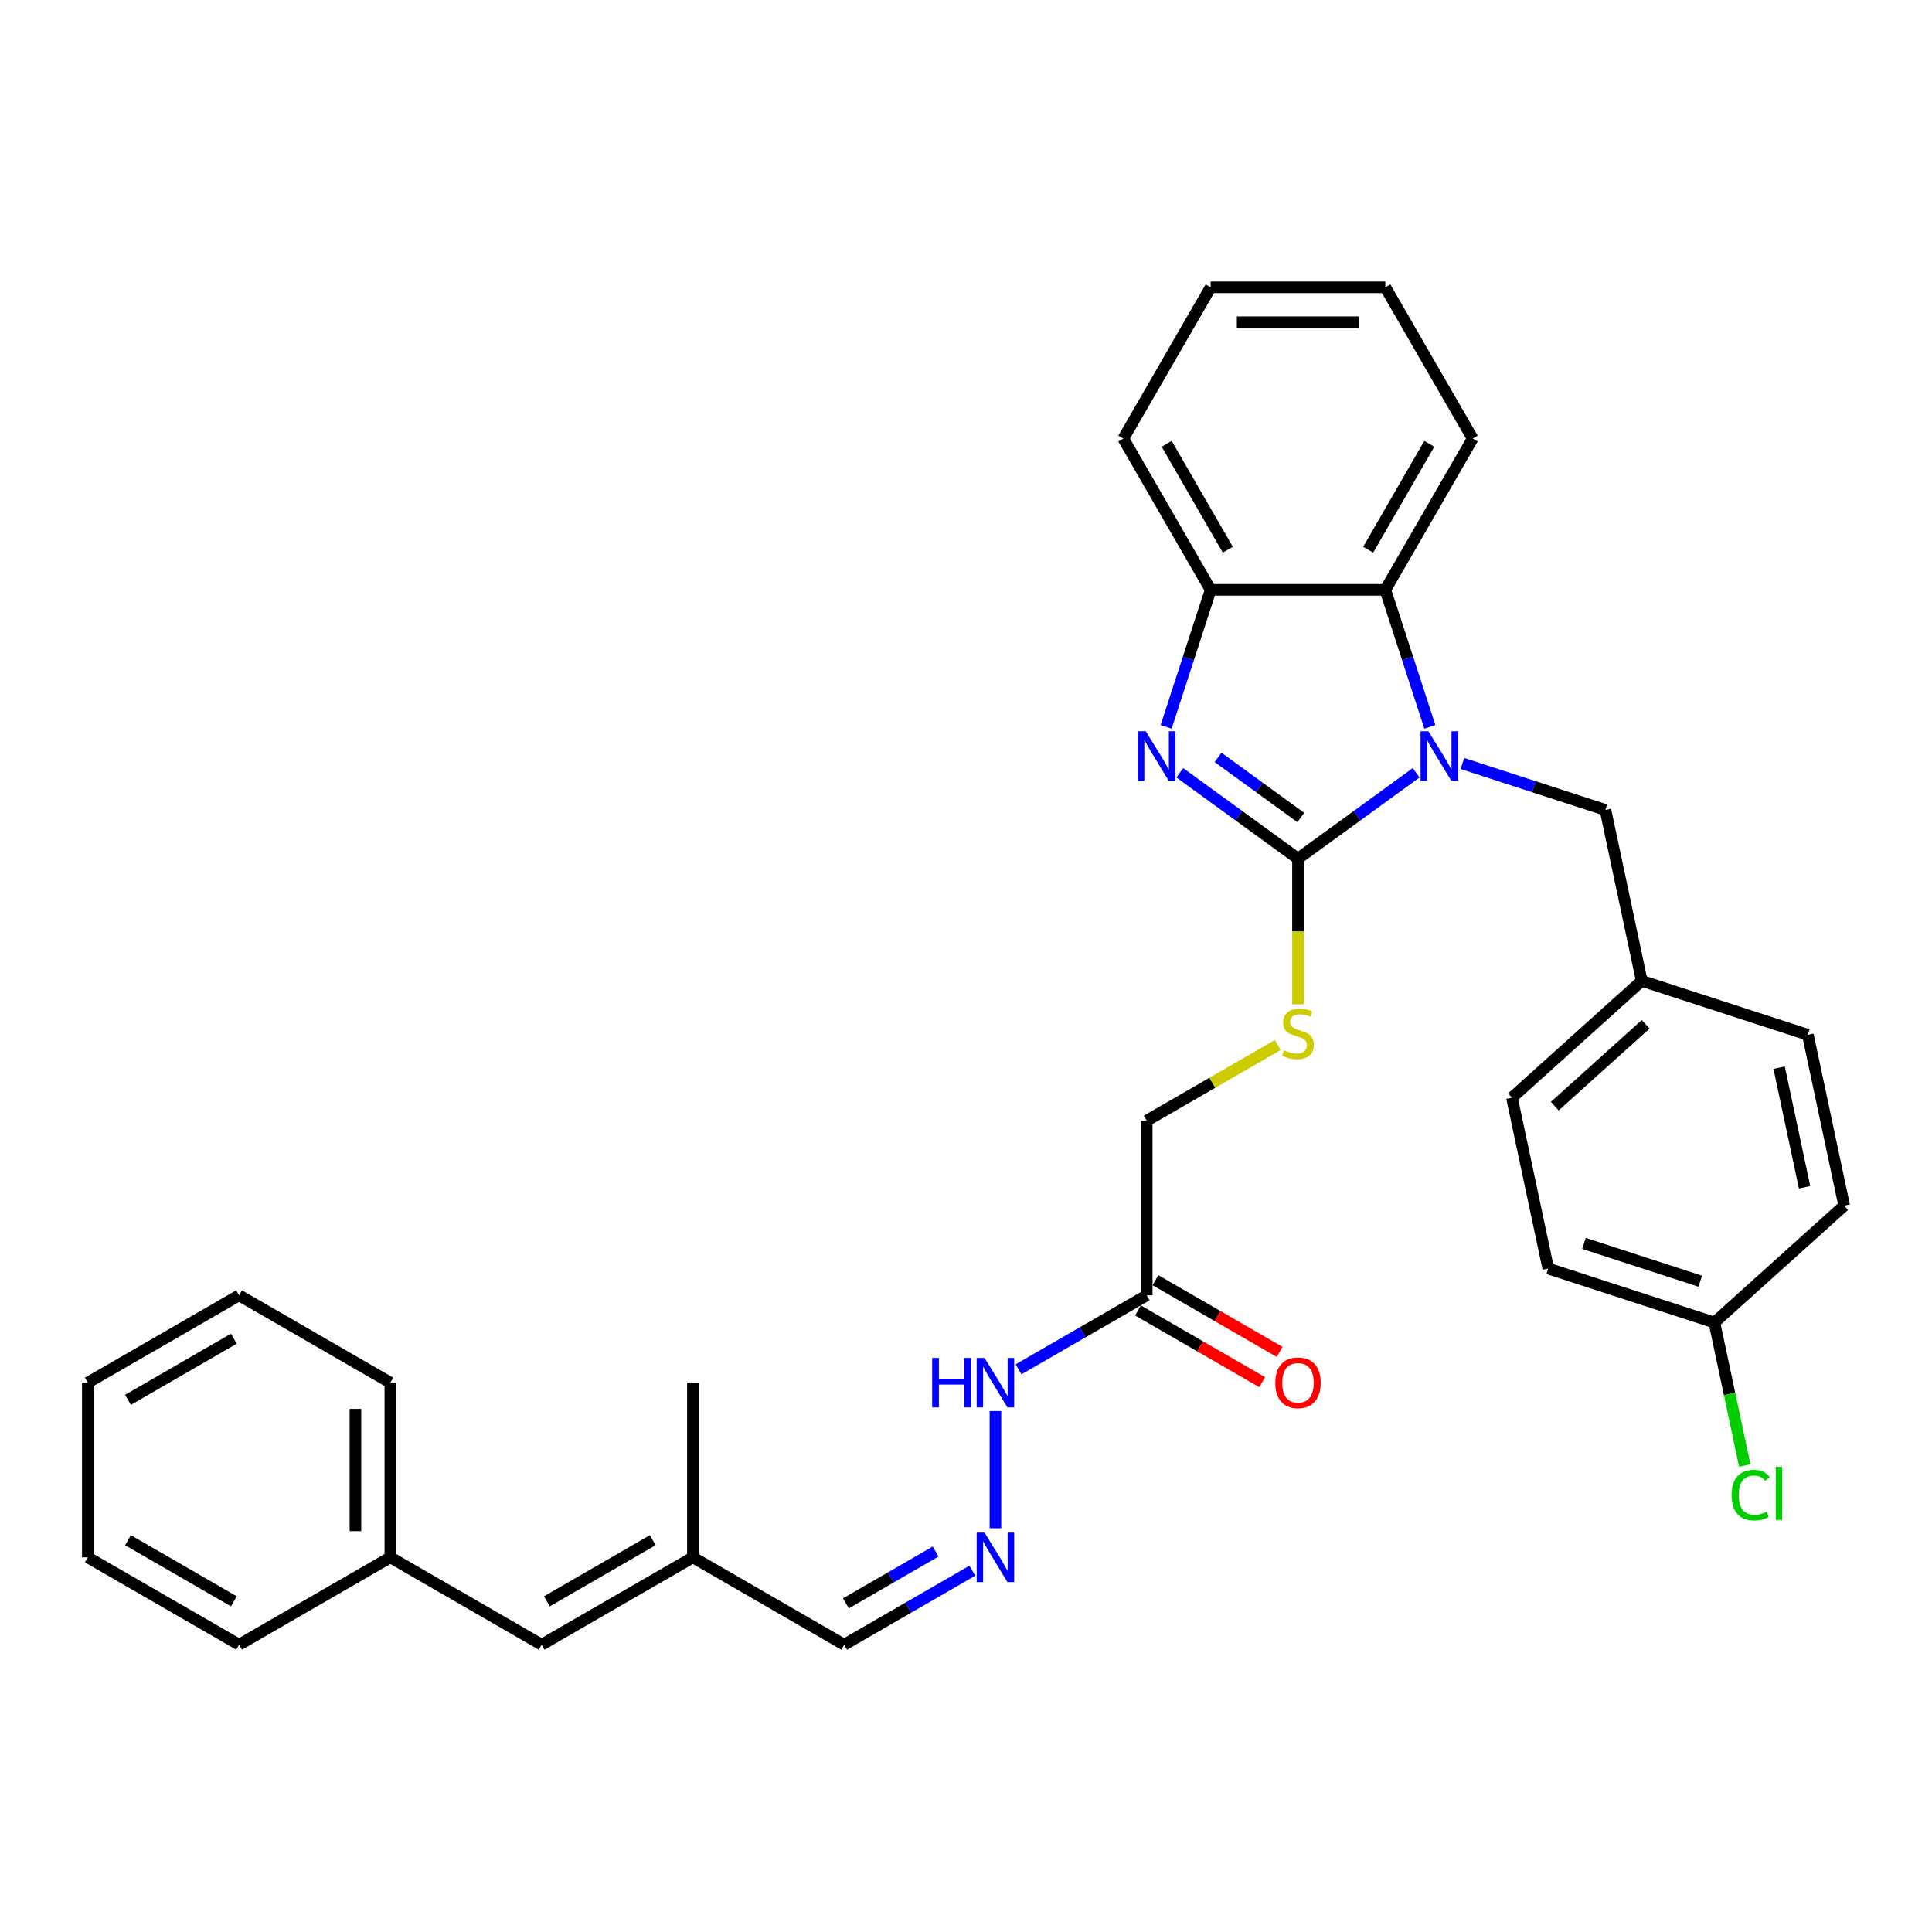 <?xml version='1.0' encoding='iso-8859-1'?>
<svg version='1.1' baseProfile='full'
              xmlns='http://www.w3.org/2000/svg'
                      xmlns:rdkit='http://www.rdkit.org/xml'
                      xmlns:xlink='http://www.w3.org/1999/xlink'
                  xml:space='preserve'
width='1000px' height='1000px' viewBox='0 0 1000 1000'>
<!-- END OF HEADER -->
<rect style='opacity:1.0;fill:#FFFFFF;stroke:none' width='1000' height='1000' x='0' y='0'> </rect>
<path class='bond-0' d='M 671.836,444.438 L 702.423,422.215' style='fill:none;fill-rule:evenodd;stroke:#000000;stroke-width:6px;stroke-linecap:butt;stroke-linejoin:miter;stroke-opacity:1' />
<path class='bond-0' d='M 702.423,422.215 L 733.01,399.993' style='fill:none;fill-rule:evenodd;stroke:#0000FF;stroke-width:6px;stroke-linecap:butt;stroke-linejoin:miter;stroke-opacity:1' />
<path class='bond-1' d='M 671.836,444.438 L 641.25,422.215' style='fill:none;fill-rule:evenodd;stroke:#000000;stroke-width:6px;stroke-linecap:butt;stroke-linejoin:miter;stroke-opacity:1' />
<path class='bond-1' d='M 641.25,422.215 L 610.663,399.993' style='fill:none;fill-rule:evenodd;stroke:#0000FF;stroke-width:6px;stroke-linecap:butt;stroke-linejoin:miter;stroke-opacity:1' />
<path class='bond-1' d='M 673.289,423.142 L 651.878,407.587' style='fill:none;fill-rule:evenodd;stroke:#000000;stroke-width:6px;stroke-linecap:butt;stroke-linejoin:miter;stroke-opacity:1' />
<path class='bond-1' d='M 651.878,407.587 L 630.467,392.031' style='fill:none;fill-rule:evenodd;stroke:#0000FF;stroke-width:6px;stroke-linecap:butt;stroke-linejoin:miter;stroke-opacity:1' />
<path class='bond-4' d='M 671.836,444.438 L 671.836,482.13' style='fill:none;fill-rule:evenodd;stroke:#000000;stroke-width:6px;stroke-linecap:butt;stroke-linejoin:miter;stroke-opacity:1' />
<path class='bond-4' d='M 671.836,482.13 L 671.836,519.822' style='fill:none;fill-rule:evenodd;stroke:#CCCC00;stroke-width:6px;stroke-linecap:butt;stroke-linejoin:miter;stroke-opacity:1' />
<path class='bond-2' d='M 740.086,376.234 L 728.564,340.772' style='fill:none;fill-rule:evenodd;stroke:#0000FF;stroke-width:6px;stroke-linecap:butt;stroke-linejoin:miter;stroke-opacity:1' />
<path class='bond-2' d='M 728.564,340.772 L 717.042,305.311' style='fill:none;fill-rule:evenodd;stroke:#000000;stroke-width:6px;stroke-linecap:butt;stroke-linejoin:miter;stroke-opacity:1' />
<path class='bond-6' d='M 756.95,395.185 L 793.958,407.21' style='fill:none;fill-rule:evenodd;stroke:#0000FF;stroke-width:6px;stroke-linecap:butt;stroke-linejoin:miter;stroke-opacity:1' />
<path class='bond-6' d='M 793.958,407.21 L 830.965,419.234' style='fill:none;fill-rule:evenodd;stroke:#000000;stroke-width:6px;stroke-linecap:butt;stroke-linejoin:miter;stroke-opacity:1' />
<path class='bond-3' d='M 603.587,376.234 L 615.109,340.772' style='fill:none;fill-rule:evenodd;stroke:#0000FF;stroke-width:6px;stroke-linecap:butt;stroke-linejoin:miter;stroke-opacity:1' />
<path class='bond-3' d='M 615.109,340.772 L 626.631,305.311' style='fill:none;fill-rule:evenodd;stroke:#000000;stroke-width:6px;stroke-linecap:butt;stroke-linejoin:miter;stroke-opacity:1' />
<path class='bond-22' d='M 717.042,305.311 L 762.247,227.013' style='fill:none;fill-rule:evenodd;stroke:#000000;stroke-width:6px;stroke-linecap:butt;stroke-linejoin:miter;stroke-opacity:1' />
<path class='bond-22' d='M 708.163,284.525 L 739.806,229.717' style='fill:none;fill-rule:evenodd;stroke:#000000;stroke-width:6px;stroke-linecap:butt;stroke-linejoin:miter;stroke-opacity:1' />
<path class='bond-32' d='M 717.042,305.311 L 626.631,305.311' style='fill:none;fill-rule:evenodd;stroke:#000000;stroke-width:6px;stroke-linecap:butt;stroke-linejoin:miter;stroke-opacity:1' />
<path class='bond-23' d='M 626.631,305.311 L 581.426,227.013' style='fill:none;fill-rule:evenodd;stroke:#000000;stroke-width:6px;stroke-linecap:butt;stroke-linejoin:miter;stroke-opacity:1' />
<path class='bond-23' d='M 635.51,284.525 L 603.866,229.717' style='fill:none;fill-rule:evenodd;stroke:#000000;stroke-width:6px;stroke-linecap:butt;stroke-linejoin:miter;stroke-opacity:1' />
<path class='bond-12' d='M 661.367,540.893 L 627.453,560.473' style='fill:none;fill-rule:evenodd;stroke:#CCCC00;stroke-width:6px;stroke-linecap:butt;stroke-linejoin:miter;stroke-opacity:1' />
<path class='bond-12' d='M 627.453,560.473 L 593.539,580.054' style='fill:none;fill-rule:evenodd;stroke:#000000;stroke-width:6px;stroke-linecap:butt;stroke-linejoin:miter;stroke-opacity:1' />
<path class='bond-5' d='M 593.539,670.464 L 593.539,580.054' style='fill:none;fill-rule:evenodd;stroke:#000000;stroke-width:6px;stroke-linecap:butt;stroke-linejoin:miter;stroke-opacity:1' />
<path class='bond-9' d='M 593.539,670.464 L 560.375,689.611' style='fill:none;fill-rule:evenodd;stroke:#000000;stroke-width:6px;stroke-linecap:butt;stroke-linejoin:miter;stroke-opacity:1' />
<path class='bond-9' d='M 560.375,689.611 L 527.211,708.758' style='fill:none;fill-rule:evenodd;stroke:#0000FF;stroke-width:6px;stroke-linecap:butt;stroke-linejoin:miter;stroke-opacity:1' />
<path class='bond-11' d='M 589.018,678.294 L 621.16,696.851' style='fill:none;fill-rule:evenodd;stroke:#000000;stroke-width:6px;stroke-linecap:butt;stroke-linejoin:miter;stroke-opacity:1' />
<path class='bond-11' d='M 621.16,696.851 L 653.302,715.408' style='fill:none;fill-rule:evenodd;stroke:#FF0000;stroke-width:6px;stroke-linecap:butt;stroke-linejoin:miter;stroke-opacity:1' />
<path class='bond-11' d='M 598.059,662.634 L 630.201,681.191' style='fill:none;fill-rule:evenodd;stroke:#000000;stroke-width:6px;stroke-linecap:butt;stroke-linejoin:miter;stroke-opacity:1' />
<path class='bond-11' d='M 630.201,681.191 L 662.343,699.749' style='fill:none;fill-rule:evenodd;stroke:#FF0000;stroke-width:6px;stroke-linecap:butt;stroke-linejoin:miter;stroke-opacity:1' />
<path class='bond-14' d='M 830.965,419.234 L 849.763,507.669' style='fill:none;fill-rule:evenodd;stroke:#000000;stroke-width:6px;stroke-linecap:butt;stroke-linejoin:miter;stroke-opacity:1' />
<path class='bond-7' d='M 515.241,791.017 L 515.241,730.355' style='fill:none;fill-rule:evenodd;stroke:#0000FF;stroke-width:6px;stroke-linecap:butt;stroke-linejoin:miter;stroke-opacity:1' />
<path class='bond-13' d='M 503.271,812.991 L 470.107,832.138' style='fill:none;fill-rule:evenodd;stroke:#0000FF;stroke-width:6px;stroke-linecap:butt;stroke-linejoin:miter;stroke-opacity:1' />
<path class='bond-13' d='M 470.107,832.138 L 436.943,851.285' style='fill:none;fill-rule:evenodd;stroke:#000000;stroke-width:6px;stroke-linecap:butt;stroke-linejoin:miter;stroke-opacity:1' />
<path class='bond-13' d='M 484.28,803.075 L 461.066,816.478' style='fill:none;fill-rule:evenodd;stroke:#0000FF;stroke-width:6px;stroke-linecap:butt;stroke-linejoin:miter;stroke-opacity:1' />
<path class='bond-13' d='M 461.066,816.478 L 437.851,829.881' style='fill:none;fill-rule:evenodd;stroke:#000000;stroke-width:6px;stroke-linecap:butt;stroke-linejoin:miter;stroke-opacity:1' />
<path class='bond-8' d='M 280.348,851.285 L 358.645,806.08' style='fill:none;fill-rule:evenodd;stroke:#000000;stroke-width:6px;stroke-linecap:butt;stroke-linejoin:miter;stroke-opacity:1' />
<path class='bond-8' d='M 283.051,828.844 L 337.86,797.201' style='fill:none;fill-rule:evenodd;stroke:#000000;stroke-width:6px;stroke-linecap:butt;stroke-linejoin:miter;stroke-opacity:1' />
<path class='bond-15' d='M 280.348,851.285 L 202.05,806.08' style='fill:none;fill-rule:evenodd;stroke:#000000;stroke-width:6px;stroke-linecap:butt;stroke-linejoin:miter;stroke-opacity:1' />
<path class='bond-10' d='M 358.645,806.08 L 436.943,851.285' style='fill:none;fill-rule:evenodd;stroke:#000000;stroke-width:6px;stroke-linecap:butt;stroke-linejoin:miter;stroke-opacity:1' />
<path class='bond-24' d='M 358.645,806.08 L 358.645,715.669' style='fill:none;fill-rule:evenodd;stroke:#000000;stroke-width:6px;stroke-linecap:butt;stroke-linejoin:miter;stroke-opacity:1' />
<path class='bond-18' d='M 849.763,507.669 L 935.748,535.607' style='fill:none;fill-rule:evenodd;stroke:#000000;stroke-width:6px;stroke-linecap:butt;stroke-linejoin:miter;stroke-opacity:1' />
<path class='bond-19' d='M 849.763,507.669 L 782.575,568.165' style='fill:none;fill-rule:evenodd;stroke:#000000;stroke-width:6px;stroke-linecap:butt;stroke-linejoin:miter;stroke-opacity:1' />
<path class='bond-19' d='M 851.784,530.181 L 804.752,572.529' style='fill:none;fill-rule:evenodd;stroke:#000000;stroke-width:6px;stroke-linecap:butt;stroke-linejoin:miter;stroke-opacity:1' />
<path class='bond-25' d='M 202.05,806.08 L 202.05,715.669' style='fill:none;fill-rule:evenodd;stroke:#000000;stroke-width:6px;stroke-linecap:butt;stroke-linejoin:miter;stroke-opacity:1' />
<path class='bond-25' d='M 183.968,792.518 L 183.968,729.231' style='fill:none;fill-rule:evenodd;stroke:#000000;stroke-width:6px;stroke-linecap:butt;stroke-linejoin:miter;stroke-opacity:1' />
<path class='bond-26' d='M 202.05,806.08 L 123.752,851.285' style='fill:none;fill-rule:evenodd;stroke:#000000;stroke-width:6px;stroke-linecap:butt;stroke-linejoin:miter;stroke-opacity:1' />
<path class='bond-16' d='M 887.357,684.539 L 801.372,656.6' style='fill:none;fill-rule:evenodd;stroke:#000000;stroke-width:6px;stroke-linecap:butt;stroke-linejoin:miter;stroke-opacity:1' />
<path class='bond-16' d='M 880.047,663.151 L 819.857,643.594' style='fill:none;fill-rule:evenodd;stroke:#000000;stroke-width:6px;stroke-linecap:butt;stroke-linejoin:miter;stroke-opacity:1' />
<path class='bond-17' d='M 887.357,684.539 L 895.223,721.541' style='fill:none;fill-rule:evenodd;stroke:#000000;stroke-width:6px;stroke-linecap:butt;stroke-linejoin:miter;stroke-opacity:1' />
<path class='bond-17' d='M 895.223,721.541 L 903.088,758.544' style='fill:none;fill-rule:evenodd;stroke:#00CC00;stroke-width:6px;stroke-linecap:butt;stroke-linejoin:miter;stroke-opacity:1' />
<path class='bond-34' d='M 887.357,684.539 L 954.545,624.042' style='fill:none;fill-rule:evenodd;stroke:#000000;stroke-width:6px;stroke-linecap:butt;stroke-linejoin:miter;stroke-opacity:1' />
<path class='bond-21' d='M 935.748,535.607 L 954.545,624.042' style='fill:none;fill-rule:evenodd;stroke:#000000;stroke-width:6px;stroke-linecap:butt;stroke-linejoin:miter;stroke-opacity:1' />
<path class='bond-21' d='M 920.881,552.632 L 934.039,614.536' style='fill:none;fill-rule:evenodd;stroke:#000000;stroke-width:6px;stroke-linecap:butt;stroke-linejoin:miter;stroke-opacity:1' />
<path class='bond-20' d='M 782.575,568.165 L 801.372,656.6' style='fill:none;fill-rule:evenodd;stroke:#000000;stroke-width:6px;stroke-linecap:butt;stroke-linejoin:miter;stroke-opacity:1' />
<path class='bond-27' d='M 762.247,227.013 L 717.042,148.715' style='fill:none;fill-rule:evenodd;stroke:#000000;stroke-width:6px;stroke-linecap:butt;stroke-linejoin:miter;stroke-opacity:1' />
<path class='bond-28' d='M 581.426,227.013 L 626.631,148.715' style='fill:none;fill-rule:evenodd;stroke:#000000;stroke-width:6px;stroke-linecap:butt;stroke-linejoin:miter;stroke-opacity:1' />
<path class='bond-30' d='M 202.05,715.669 L 123.752,670.464' style='fill:none;fill-rule:evenodd;stroke:#000000;stroke-width:6px;stroke-linecap:butt;stroke-linejoin:miter;stroke-opacity:1' />
<path class='bond-29' d='M 123.752,851.285 L 45.455,806.08' style='fill:none;fill-rule:evenodd;stroke:#000000;stroke-width:6px;stroke-linecap:butt;stroke-linejoin:miter;stroke-opacity:1' />
<path class='bond-29' d='M 121.049,828.844 L 66.24,797.201' style='fill:none;fill-rule:evenodd;stroke:#000000;stroke-width:6px;stroke-linecap:butt;stroke-linejoin:miter;stroke-opacity:1' />
<path class='bond-33' d='M 717.042,148.715 L 626.631,148.715' style='fill:none;fill-rule:evenodd;stroke:#000000;stroke-width:6px;stroke-linecap:butt;stroke-linejoin:miter;stroke-opacity:1' />
<path class='bond-33' d='M 703.48,166.797 L 640.193,166.797' style='fill:none;fill-rule:evenodd;stroke:#000000;stroke-width:6px;stroke-linecap:butt;stroke-linejoin:miter;stroke-opacity:1' />
<path class='bond-31' d='M 45.455,806.08 L 45.455,715.669' style='fill:none;fill-rule:evenodd;stroke:#000000;stroke-width:6px;stroke-linecap:butt;stroke-linejoin:miter;stroke-opacity:1' />
<path class='bond-35' d='M 123.752,670.464 L 45.455,715.669' style='fill:none;fill-rule:evenodd;stroke:#000000;stroke-width:6px;stroke-linecap:butt;stroke-linejoin:miter;stroke-opacity:1' />
<path class='bond-35' d='M 121.049,692.904 L 66.24,724.548' style='fill:none;fill-rule:evenodd;stroke:#000000;stroke-width:6px;stroke-linecap:butt;stroke-linejoin:miter;stroke-opacity:1' />
<path  class='atom-1' d='M 739.32 378.494
L 747.71 392.055
Q 748.542 393.394, 749.88 395.817
Q 751.218 398.24, 751.291 398.384
L 751.291 378.494
L 754.69 378.494
L 754.69 404.098
L 751.182 404.098
L 742.177 389.271
Q 741.128 387.535, 740.007 385.546
Q 738.922 383.557, 738.597 382.942
L 738.597 404.098
L 735.27 404.098
L 735.27 378.494
L 739.32 378.494
' fill='#0000FF'/>
<path  class='atom-2' d='M 593.033 378.494
L 601.423 392.055
Q 602.255 393.394, 603.593 395.817
Q 604.931 398.24, 605.003 398.384
L 605.003 378.494
L 608.403 378.494
L 608.403 404.098
L 604.895 404.098
L 595.89 389.271
Q 594.841 387.535, 593.72 385.546
Q 592.635 383.557, 592.31 382.942
L 592.31 404.098
L 588.983 404.098
L 588.983 378.494
L 593.033 378.494
' fill='#0000FF'/>
<path  class='atom-5' d='M 664.603 543.636
Q 664.893 543.745, 666.086 544.251
Q 667.28 544.757, 668.582 545.083
Q 669.92 545.372, 671.222 545.372
Q 673.644 545.372, 675.055 544.215
Q 676.465 543.021, 676.465 540.96
Q 676.465 539.55, 675.742 538.682
Q 675.055 537.814, 673.97 537.344
Q 672.885 536.874, 671.077 536.331
Q 668.799 535.644, 667.424 534.993
Q 666.086 534.342, 665.11 532.968
Q 664.169 531.594, 664.169 529.279
Q 664.169 526.06, 666.339 524.071
Q 668.545 522.082, 672.885 522.082
Q 675.851 522.082, 679.214 523.493
L 678.382 526.277
Q 675.308 525.012, 672.994 525.012
Q 670.498 525.012, 669.124 526.06
Q 667.75 527.073, 667.786 528.845
Q 667.786 530.219, 668.473 531.051
Q 669.196 531.883, 670.209 532.353
Q 671.258 532.823, 672.994 533.366
Q 675.308 534.089, 676.682 534.812
Q 678.057 535.535, 679.033 537.018
Q 680.046 538.465, 680.046 540.96
Q 680.046 544.504, 677.659 546.421
Q 675.308 548.301, 671.366 548.301
Q 669.088 548.301, 667.352 547.795
Q 665.652 547.325, 663.627 546.493
L 664.603 543.636
' fill='#CCCC00'/>
<path  class='atom-8' d='M 509.581 793.277
L 517.971 806.839
Q 518.803 808.177, 520.141 810.6
Q 521.479 813.023, 521.552 813.168
L 521.552 793.277
L 524.951 793.277
L 524.951 818.882
L 521.443 818.882
L 512.438 804.054
Q 511.389 802.319, 510.268 800.33
Q 509.183 798.34, 508.858 797.726
L 508.858 818.882
L 505.531 818.882
L 505.531 793.277
L 509.581 793.277
' fill='#0000FF'/>
<path  class='atom-10' d='M 482.494 702.867
L 485.966 702.867
L 485.966 713.752
L 499.057 713.752
L 499.057 702.867
L 502.529 702.867
L 502.529 728.471
L 499.057 728.471
L 499.057 716.646
L 485.966 716.646
L 485.966 728.471
L 482.494 728.471
L 482.494 702.867
' fill='#0000FF'/>
<path  class='atom-10' d='M 509.581 702.867
L 517.971 716.429
Q 518.803 717.767, 520.141 720.19
Q 521.479 722.613, 521.552 722.757
L 521.552 702.867
L 524.951 702.867
L 524.951 728.471
L 521.443 728.471
L 512.438 713.644
Q 511.389 711.908, 510.268 709.919
Q 509.183 707.93, 508.858 707.315
L 508.858 728.471
L 505.531 728.471
L 505.531 702.867
L 509.581 702.867
' fill='#0000FF'/>
<path  class='atom-12' d='M 660.083 715.742
Q 660.083 709.594, 663.121 706.158
Q 666.159 702.722, 671.836 702.722
Q 677.514 702.722, 680.552 706.158
Q 683.59 709.594, 683.59 715.742
Q 683.59 721.962, 680.516 725.506
Q 677.442 729.014, 671.836 729.014
Q 666.195 729.014, 663.121 725.506
Q 660.083 721.998, 660.083 715.742
M 671.836 726.121
Q 675.742 726.121, 677.84 723.517
Q 679.973 720.877, 679.973 715.742
Q 679.973 710.715, 677.84 708.183
Q 675.742 705.616, 671.836 705.616
Q 667.931 705.616, 665.797 708.147
Q 663.699 710.679, 663.699 715.742
Q 663.699 720.913, 665.797 723.517
Q 667.931 726.121, 671.836 726.121
' fill='#FF0000'/>
<path  class='atom-18' d='M 896.282 773.859
Q 896.282 767.494, 899.247 764.167
Q 902.249 760.804, 907.927 760.804
Q 913.207 760.804, 916.028 764.529
L 913.641 766.482
Q 911.579 763.77, 907.927 763.77
Q 904.057 763.77, 901.996 766.373
Q 899.971 768.941, 899.971 773.859
Q 899.971 778.922, 902.068 781.526
Q 904.202 784.13, 908.325 784.13
Q 911.145 784.13, 914.436 782.43
L 915.449 785.143
Q 914.111 786.011, 912.086 786.517
Q 910.061 787.023, 907.818 787.023
Q 902.249 787.023, 899.247 783.624
Q 896.282 780.224, 896.282 773.859
' fill='#00CC00'/>
<path  class='atom-18' d='M 919.138 759.249
L 922.465 759.249
L 922.465 786.698
L 919.138 786.698
L 919.138 759.249
' fill='#00CC00'/>
</svg>
